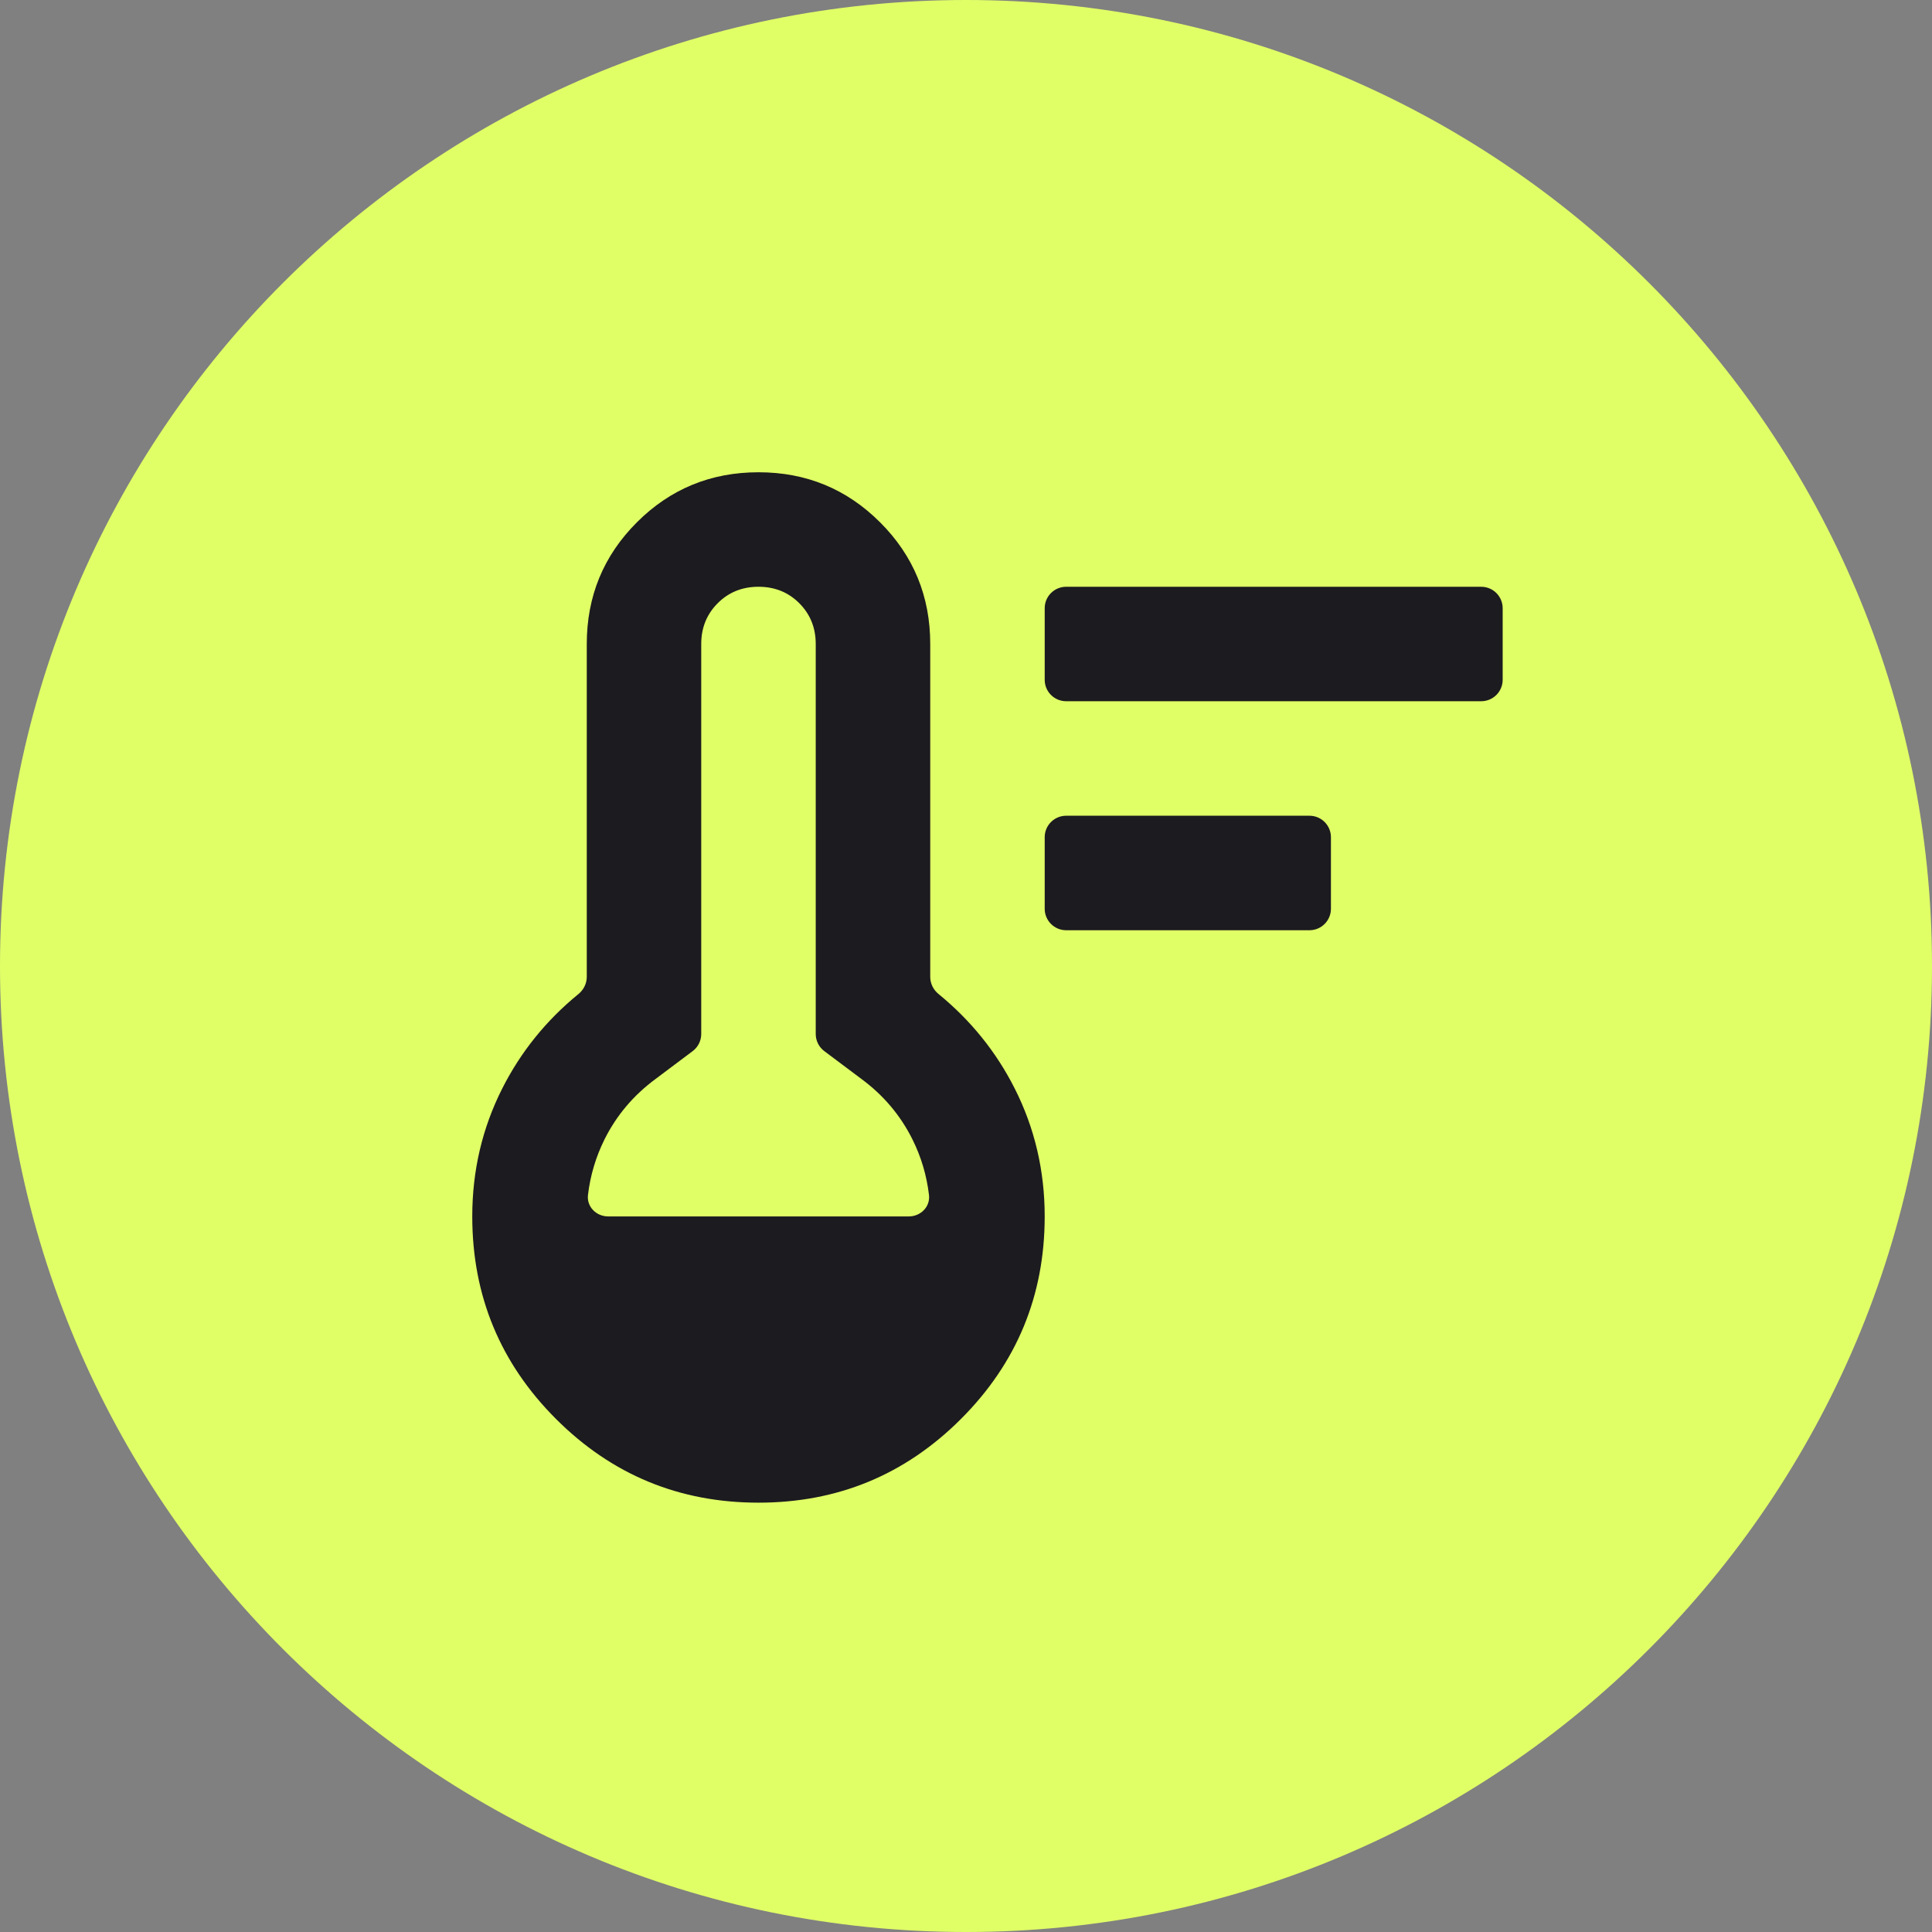 <svg width="45" height="45" viewBox="0 0 45 45" fill="none" xmlns="http://www.w3.org/2000/svg">
<rect x="0" y="0" width="45" height="45" fill="#808080" stroke="none"/>
<path d="M45 22.5C45 10.074 34.926 0 22.5 0C10.074 0 0 10.074 0 22.5C0 34.926 10.074 45 22.5 45C34.926 45 45 34.926 45 22.5Z" fill="#E0FF66"/>
<path d="M24.833 21.667C24.557 21.667 24.333 21.443 24.333 21.167V19.5C24.333 19.224 24.557 19 24.833 19H30.5C30.776 19 31 19.224 31 19.5V21.167C31 21.443 30.776 21.667 30.5 21.667H24.833ZM24.833 16.333C24.557 16.333 24.333 16.11 24.333 15.833V14.167C24.333 13.89 24.557 13.667 24.833 13.667H34.5C34.776 13.667 35 13.89 35 14.167V15.833C35 16.11 34.776 16.333 34.5 16.333H24.833ZM17.667 35C15.822 35 14.25 34.35 12.95 33.05C11.65 31.75 11 30.178 11 28.333C11 27.267 11.233 26.272 11.7 25.35C12.13 24.5 12.721 23.767 13.473 23.153C13.593 23.055 13.667 22.909 13.667 22.753V15C13.667 13.889 14.056 12.944 14.833 12.167C15.611 11.389 16.556 11 17.667 11C18.778 11 19.722 11.389 20.5 12.167C21.278 12.944 21.667 13.889 21.667 15V22.753C21.667 22.909 21.74 23.055 21.861 23.153C22.612 23.767 23.203 24.5 23.633 25.35C24.1 26.272 24.333 27.267 24.333 28.333C24.333 30.178 23.683 31.75 22.383 33.05C21.083 34.35 19.511 35 17.667 35ZM13.695 27.834C13.663 28.109 13.89 28.333 14.167 28.333H21.167C21.443 28.333 21.67 28.109 21.638 27.834C21.584 27.377 21.455 26.943 21.25 26.533C20.972 25.978 20.578 25.511 20.067 25.133L19.2 24.483C19.074 24.389 19 24.241 19 24.083V15C19 14.622 18.872 14.306 18.617 14.05C18.361 13.794 18.044 13.667 17.667 13.667C17.289 13.667 16.972 13.794 16.717 14.05C16.461 14.306 16.333 14.622 16.333 15V24.083C16.333 24.241 16.259 24.389 16.133 24.483L15.267 25.133C14.756 25.511 14.361 25.978 14.083 26.533C13.879 26.943 13.749 27.377 13.695 27.834Z" fill="#1C1B1F"/>
</svg>
